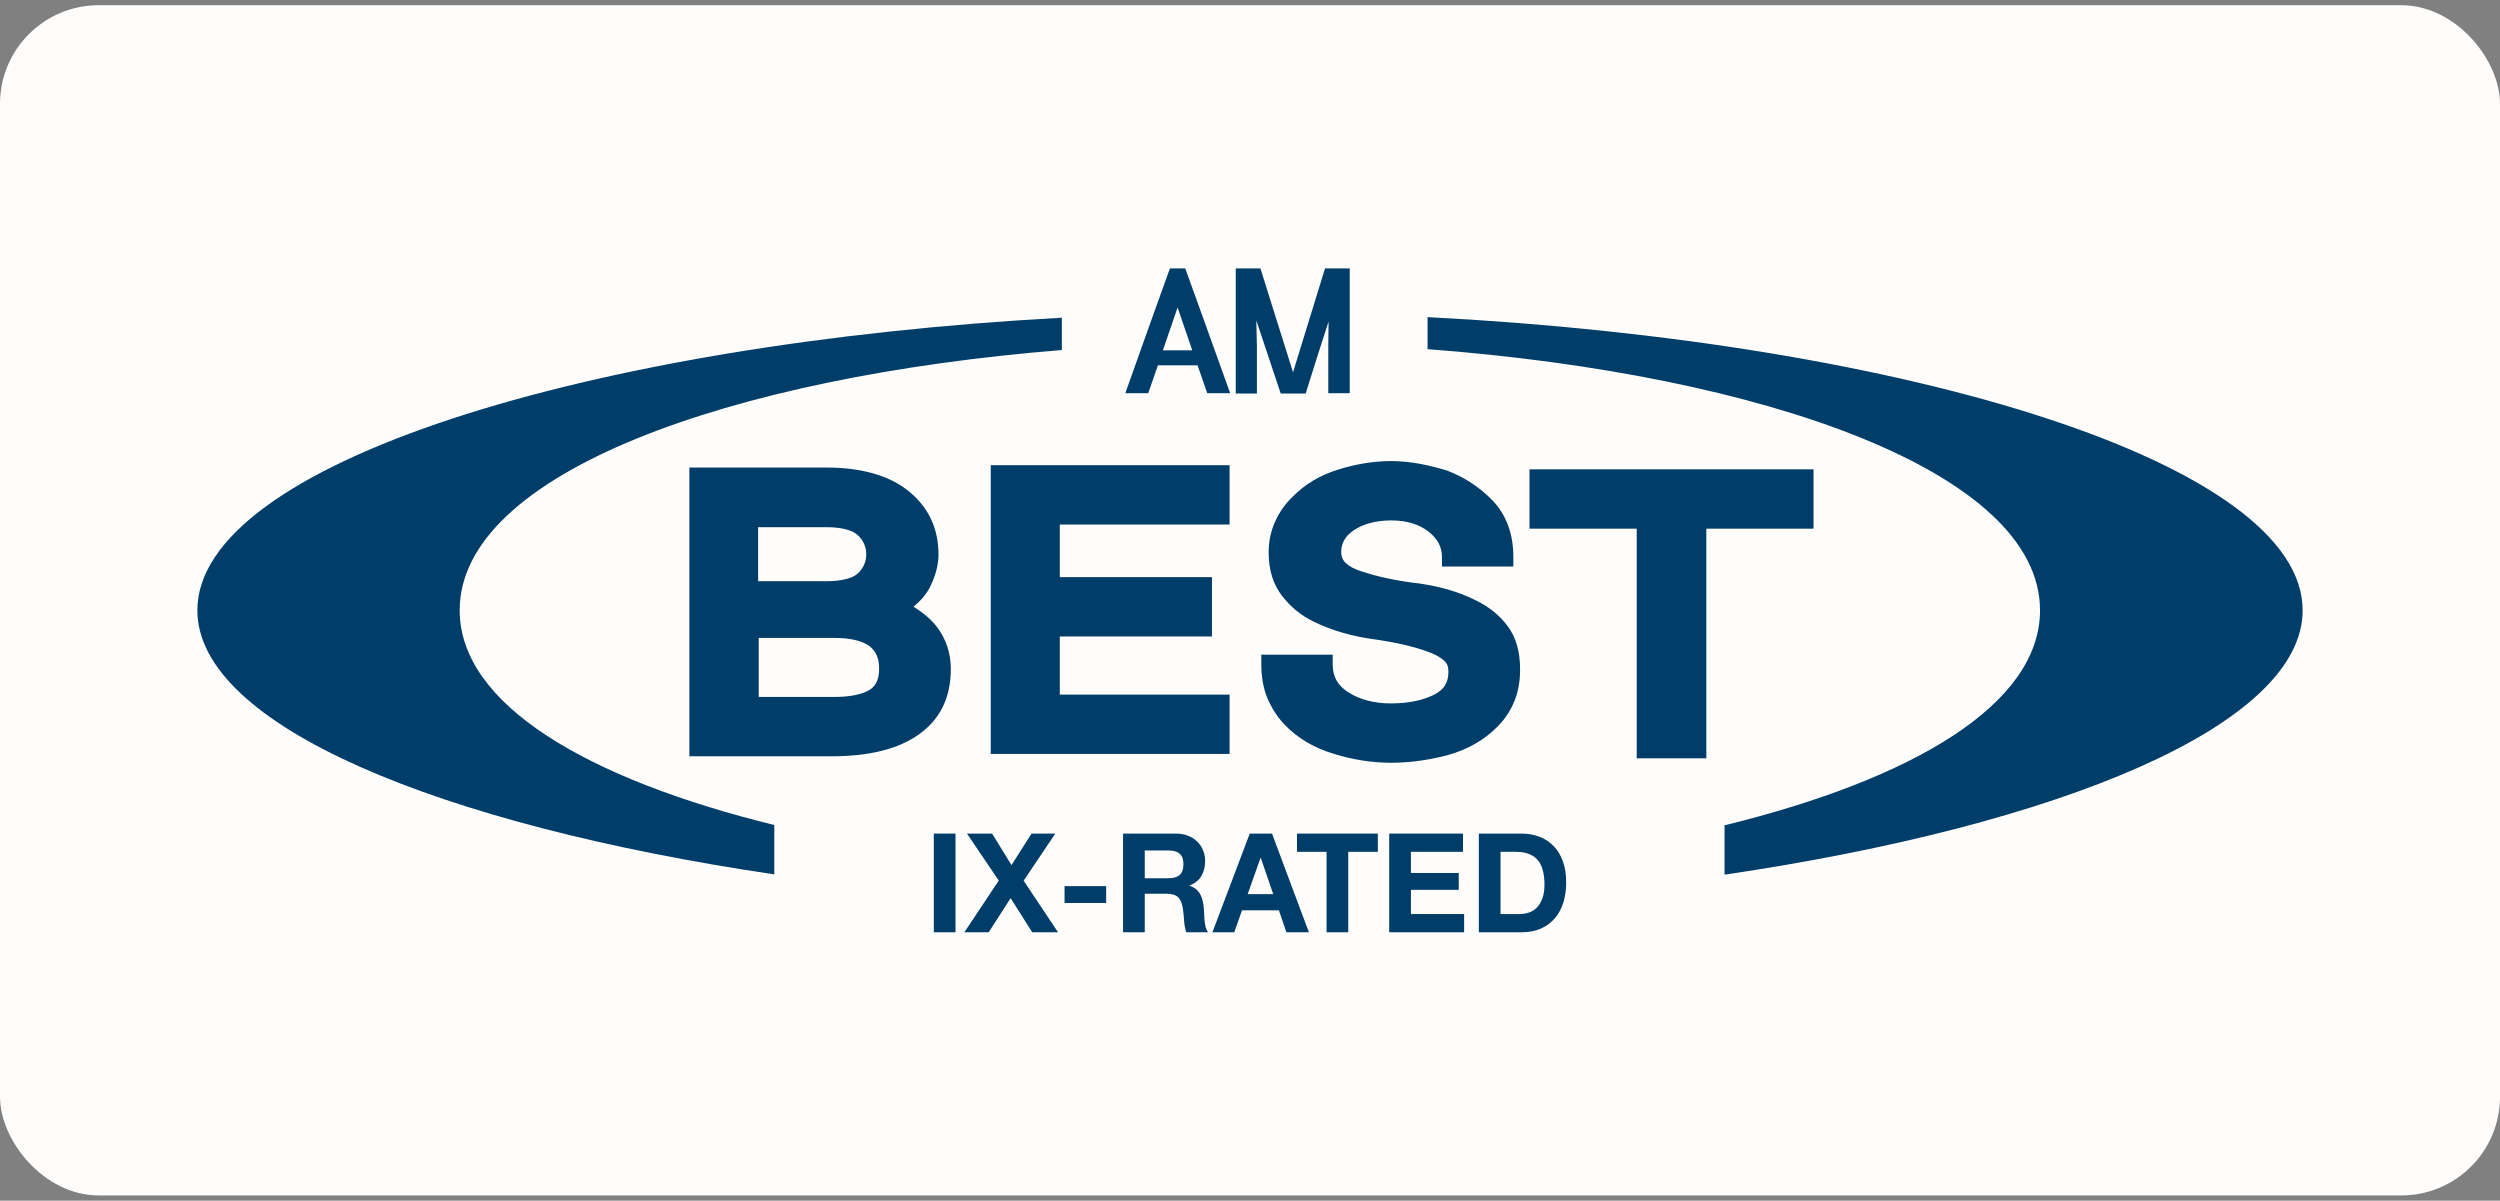 <svg width="304" height="146" viewBox="0 0 304 146" fill="none" xmlns="http://www.w3.org/2000/svg">
<rect x="0" y="0" width="304" height="146" fill="#808080" stroke="none"/>
<rect y="0.635" width="304" height="144.73" rx="12" fill="#FEFDFB"/>
<path d="M280 74.212C280 88.178 250.603 100.323 209.704 106.36V100.359C232.565 94.751 248.067 85.678 248.067 74.212C248.067 57.424 214.634 45.565 173.592 42.458V38.564C232.1 41.565 280 56.388 280 74.212ZM55.897 74.212C55.897 85.642 71.364 94.715 94.153 100.323V106.324C53.325 100.287 24 88.178 24 74.212C24 56.495 71.185 41.779 129.122 38.636V42.565C88.652 45.815 55.897 57.567 55.897 74.212Z" fill="#003D68"/>
<path d="M101.082 91.965H83.83V56.853H100.475C104.761 56.853 108.119 57.817 110.476 59.71C112.87 61.639 114.12 64.211 114.12 67.426C114.12 68.676 113.763 69.997 113.12 71.319C112.691 72.212 111.977 73.034 111.084 73.784C112.262 74.498 113.227 75.32 113.941 76.248C115.048 77.713 115.62 79.427 115.62 81.356C115.62 84.785 114.334 87.464 111.762 89.286C109.226 91.107 105.654 91.965 101.082 91.965ZM92.224 84.749H101.368C103.333 84.749 104.833 84.464 105.797 83.856C106.547 83.356 106.904 82.535 106.904 81.285C106.904 80.034 106.512 79.177 105.726 78.57C104.797 77.891 103.333 77.57 101.404 77.57H92.26V84.749H92.224ZM100.475 70.676C102.332 70.676 103.69 70.319 104.333 69.712C105.011 69.033 105.333 68.319 105.333 67.426C105.341 66.981 105.253 66.54 105.074 66.133C104.895 65.726 104.63 65.363 104.297 65.068C103.654 64.461 102.297 64.104 100.439 64.104H92.188V70.676H100.475ZM149.518 91.679H120.478V56.567H149.518V63.782H128.872V70.176H147.374V77.391H128.872V84.464H149.518V91.679ZM169.163 92.751C166.877 92.751 164.555 92.393 162.234 91.679C159.805 90.965 157.769 89.75 156.197 88.107C155.34 87.214 154.661 86.142 154.125 84.928C153.625 83.714 153.375 82.32 153.375 80.785V79.606H162.055V80.785C162.055 82.285 162.662 83.356 163.948 84.178C165.341 85.071 167.091 85.535 169.127 85.535C171.199 85.535 172.985 85.178 174.414 84.464C175.593 83.856 176.128 82.999 176.128 81.678C176.128 81.106 175.986 80.677 175.628 80.356C175.164 79.927 174.485 79.534 173.628 79.249C171.878 78.606 169.699 78.106 167.163 77.748C164.412 77.391 161.876 76.641 159.698 75.57C158.162 74.82 156.876 73.748 155.876 72.426C154.84 71.105 154.268 69.319 154.268 67.175C154.268 65.782 154.554 64.497 155.09 63.354C155.59 62.246 156.304 61.246 157.161 60.425C158.662 58.889 160.555 57.746 162.841 57.067C165.02 56.388 167.163 56.067 169.163 56.067C170.235 56.067 171.413 56.174 172.592 56.388C173.735 56.603 174.914 56.888 176.021 57.246C178.164 58.067 180.022 59.317 181.558 60.925C183.165 62.639 184.022 64.925 184.022 67.711V68.89H175.343V67.747C175.343 66.533 174.842 65.532 173.699 64.639C172.556 63.746 171.021 63.282 169.199 63.282C167.306 63.282 165.77 63.711 164.591 64.497C163.555 65.211 163.091 66.068 163.091 67.14C163.091 67.676 163.269 68.069 163.591 68.426C164.055 68.854 164.698 69.212 165.52 69.462C167.306 70.069 169.52 70.569 172.056 70.89C174.807 71.212 177.343 71.926 179.522 73.034C181.058 73.784 182.344 74.82 183.308 76.105C184.344 77.463 184.844 79.249 184.844 81.392C184.844 82.892 184.594 84.249 184.094 85.392C183.594 86.571 182.879 87.607 181.986 88.464C180.45 90 178.45 91.143 176.057 91.822C173.735 92.429 171.413 92.751 169.163 92.751ZM207.49 92.215H199.024V64.282H185.987V57.067H220.527V64.282H207.49V92.215ZM149.589 47.816C147.16 41.1 145.374 36.028 144.124 32.635H142.267C139.588 40.029 137.802 45.137 136.837 47.816H139.623L140.802 44.422H145.624L146.803 47.816H149.589ZM141.409 42.601L143.195 37.386L144.981 42.601H141.409ZM164.127 32.635V47.816H161.519V42.029L161.555 39.1C160.769 41.493 159.84 44.422 158.769 47.851H155.733C155.125 46.066 154.161 43.101 152.768 38.957L152.839 42.029V47.851H150.268V32.635H153.268C153.947 34.85 155.268 38.993 157.126 44.922L157.233 45.28L157.34 44.922C158.197 42.101 159.483 37.993 161.126 32.635H164.127Z" fill="#003D68"/>
<path d="M182.465 111.147H184.818C185.199 111.147 185.569 111.085 185.927 110.962C186.286 110.838 186.605 110.637 186.885 110.357C187.165 110.065 187.39 109.69 187.558 109.231C187.726 108.771 187.81 108.211 187.81 107.55C187.81 106.945 187.748 106.401 187.625 105.92C187.513 105.427 187.322 105.006 187.053 104.659C186.785 104.312 186.426 104.048 185.978 103.869C185.541 103.679 184.997 103.583 184.348 103.583H182.465V111.147ZM179.827 101.365H185.003C185.776 101.365 186.493 101.488 187.154 101.735C187.827 101.981 188.404 102.351 188.885 102.844C189.378 103.337 189.759 103.953 190.028 104.693C190.308 105.432 190.448 106.301 190.448 107.298C190.448 108.172 190.336 108.978 190.112 109.718C189.888 110.457 189.546 111.096 189.087 111.634C188.639 112.172 188.073 112.597 187.39 112.911C186.717 113.214 185.922 113.365 185.003 113.365H179.827V101.365Z" fill="#003D68"/>
<path d="M168.928 101.365H177.903V103.583H171.567V106.155H177.382V108.205H171.567V111.147H178.038V113.365H168.928V101.365Z" fill="#003D68"/>
<path d="M161.31 103.583H157.713V101.365H167.545V103.583H163.948V113.365H161.31V103.583Z" fill="#003D68"/>
<path d="M151.717 108.726H154.826L153.313 104.323H153.28L151.717 108.726ZM151.969 101.365H154.675L159.162 113.365H156.423L155.515 110.693H151.028L150.086 113.365H147.431L151.969 101.365Z" fill="#003D68"/>
<path d="M139.201 106.794H142.092C142.697 106.794 143.151 106.659 143.453 106.39C143.756 106.121 143.907 105.684 143.907 105.079C143.907 104.497 143.756 104.076 143.453 103.819C143.151 103.55 142.697 103.415 142.092 103.415H139.201V106.794ZM136.562 101.365H143.033C143.571 101.365 144.053 101.455 144.478 101.634C144.915 101.802 145.285 102.037 145.588 102.34C145.901 102.642 146.137 102.995 146.293 103.399C146.462 103.791 146.546 104.217 146.546 104.676C146.546 105.382 146.394 105.992 146.092 106.508C145.8 107.023 145.319 107.415 144.646 107.684V107.718C144.971 107.808 145.24 107.948 145.453 108.138C145.666 108.317 145.84 108.536 145.974 108.794C146.109 109.04 146.204 109.315 146.26 109.617C146.327 109.92 146.372 110.222 146.394 110.525C146.406 110.715 146.417 110.939 146.428 111.197C146.439 111.455 146.456 111.718 146.478 111.987C146.512 112.256 146.557 112.513 146.613 112.76C146.68 112.995 146.775 113.197 146.899 113.365H144.26C144.114 112.984 144.025 112.53 143.991 112.004C143.957 111.477 143.907 110.973 143.84 110.491C143.75 109.864 143.56 109.404 143.268 109.113C142.977 108.822 142.501 108.676 141.84 108.676H139.201V113.365H136.562V101.365Z" fill="#003D68"/>
<path d="M129.449 107.752H134.508V109.802H129.449V107.752Z" fill="#003D68"/>
<path d="M121.449 107.079L117.584 101.365H120.643L122.996 105.197L125.433 101.365H128.323L124.475 107.096L128.66 113.365H125.517L122.895 109.214L120.223 113.365H117.265L121.449 107.079Z" fill="#003D68"/>
<path d="M113.552 101.365H116.19V113.365H113.552V101.365Z" fill="#003D68"/>
</svg>

